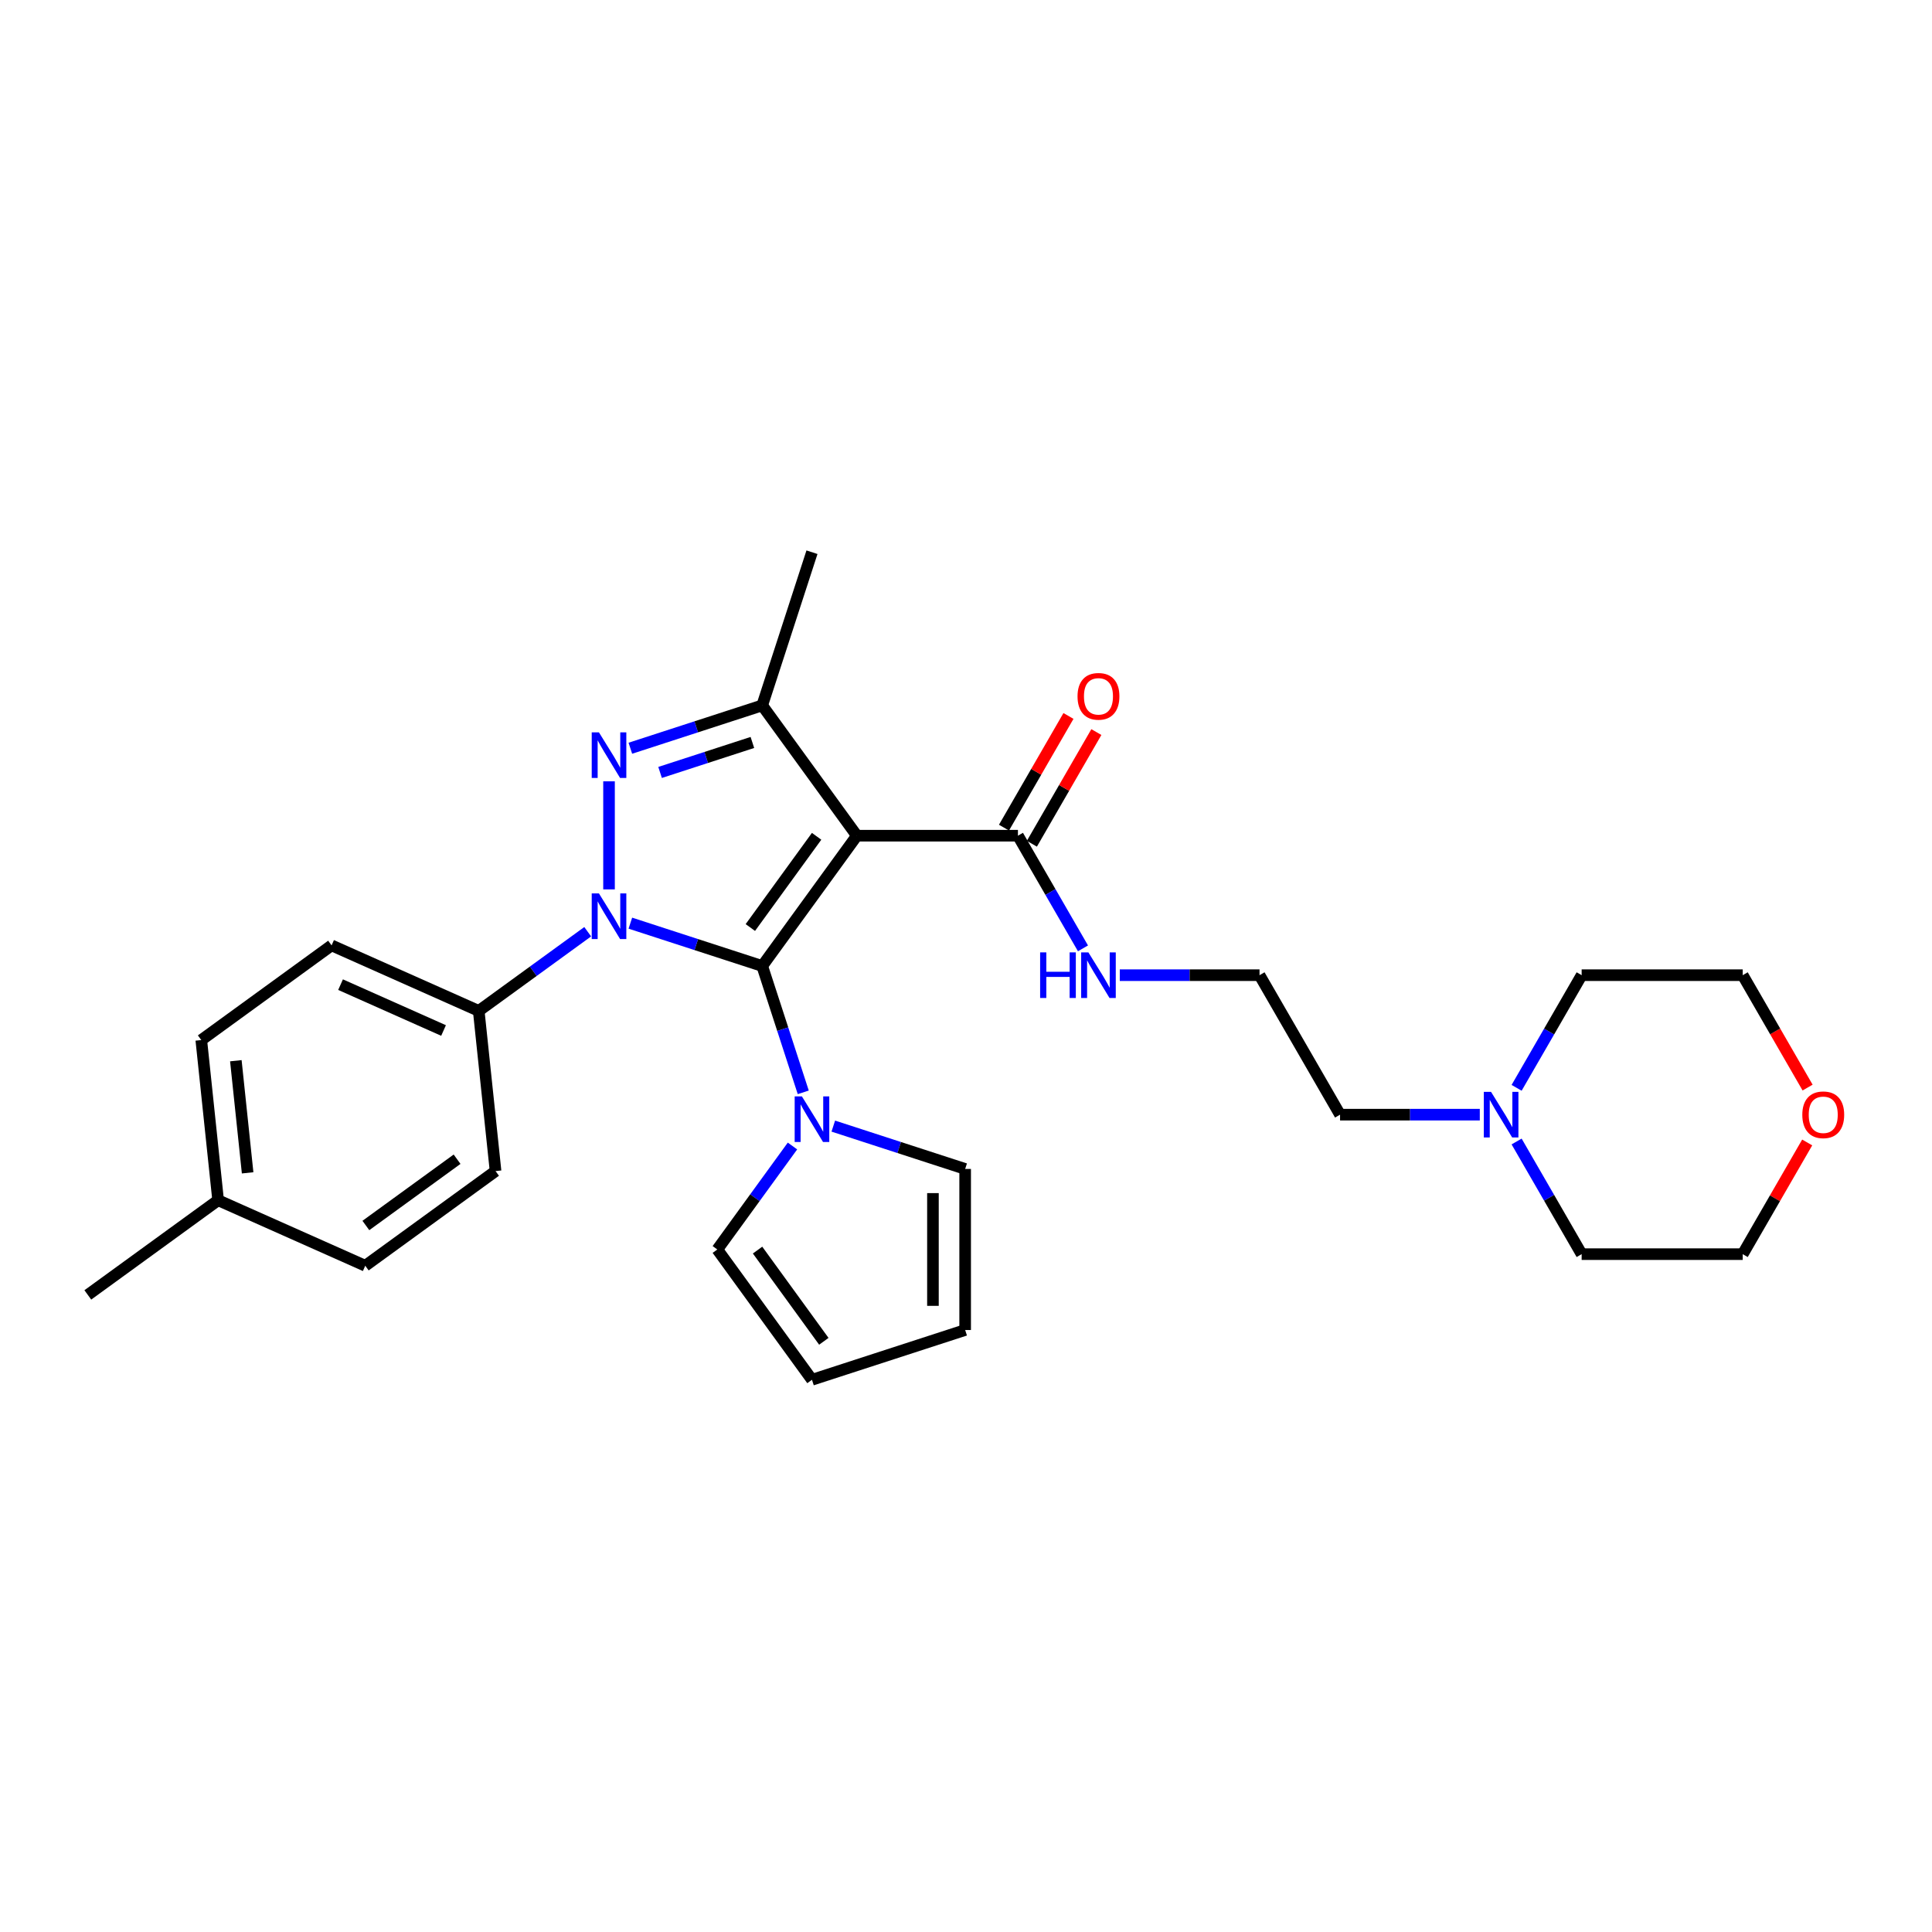 <?xml version='1.0' encoding='iso-8859-1'?>
<svg version='1.1' baseProfile='full'
              xmlns='http://www.w3.org/2000/svg'
                      xmlns:rdkit='http://www.rdkit.org/xml'
                      xmlns:xlink='http://www.w3.org/1999/xlink'
                  xml:space='preserve'
width='1000px' height='1000px' viewBox='0 0 1000 1000'>
<!-- END OF HEADER -->
<rect style='opacity:1.0;fill:#FFFFFF;stroke:none' width='1000' height='1000' x='0' y='0'> </rect>
<path class='bond-0' d='M 394.515,500 L 360.392,488.913' style='fill:none;fill-rule:evenodd;stroke:#000000;stroke-width:6px;stroke-linecap:butt;stroke-linejoin:miter;stroke-opacity:1' />
<path class='bond-0' d='M 360.392,488.913 L 326.268,477.825' style='fill:none;fill-rule:evenodd;stroke:#0000FF;stroke-width:6px;stroke-linecap:butt;stroke-linejoin:miter;stroke-opacity:1' />
<path class='bond-1' d='M 394.515,500 L 443.516,432.556' style='fill:none;fill-rule:evenodd;stroke:#000000;stroke-width:6px;stroke-linecap:butt;stroke-linejoin:miter;stroke-opacity:1' />
<path class='bond-1' d='M 388.377,480.083 L 422.677,432.872' style='fill:none;fill-rule:evenodd;stroke:#000000;stroke-width:6px;stroke-linecap:butt;stroke-linejoin:miter;stroke-opacity:1' />
<path class='bond-4' d='M 394.515,500 L 405.14,532.698' style='fill:none;fill-rule:evenodd;stroke:#000000;stroke-width:6px;stroke-linecap:butt;stroke-linejoin:miter;stroke-opacity:1' />
<path class='bond-4' d='M 405.14,532.698 L 415.764,565.396' style='fill:none;fill-rule:evenodd;stroke:#0000FF;stroke-width:6px;stroke-linecap:butt;stroke-linejoin:miter;stroke-opacity:1' />
<path class='bond-2' d='M 315.23,460.35 L 315.23,404.415' style='fill:none;fill-rule:evenodd;stroke:#0000FF;stroke-width:6px;stroke-linecap:butt;stroke-linejoin:miter;stroke-opacity:1' />
<path class='bond-6' d='M 304.193,482.258 L 275.99,502.749' style='fill:none;fill-rule:evenodd;stroke:#0000FF;stroke-width:6px;stroke-linecap:butt;stroke-linejoin:miter;stroke-opacity:1' />
<path class='bond-6' d='M 275.99,502.749 L 247.786,523.24' style='fill:none;fill-rule:evenodd;stroke:#000000;stroke-width:6px;stroke-linecap:butt;stroke-linejoin:miter;stroke-opacity:1' />
<path class='bond-3' d='M 443.516,432.556 L 394.515,365.112' style='fill:none;fill-rule:evenodd;stroke:#000000;stroke-width:6px;stroke-linecap:butt;stroke-linejoin:miter;stroke-opacity:1' />
<path class='bond-5' d='M 443.516,432.556 L 526.882,432.556' style='fill:none;fill-rule:evenodd;stroke:#000000;stroke-width:6px;stroke-linecap:butt;stroke-linejoin:miter;stroke-opacity:1' />
<path class='bond-28' d='M 326.268,387.287 L 360.392,376.2' style='fill:none;fill-rule:evenodd;stroke:#0000FF;stroke-width:6px;stroke-linecap:butt;stroke-linejoin:miter;stroke-opacity:1' />
<path class='bond-28' d='M 360.392,376.2 L 394.515,365.112' style='fill:none;fill-rule:evenodd;stroke:#000000;stroke-width:6px;stroke-linecap:butt;stroke-linejoin:miter;stroke-opacity:1' />
<path class='bond-28' d='M 341.657,399.818 L 365.544,392.057' style='fill:none;fill-rule:evenodd;stroke:#0000FF;stroke-width:6px;stroke-linecap:butt;stroke-linejoin:miter;stroke-opacity:1' />
<path class='bond-28' d='M 365.544,392.057 L 389.431,384.295' style='fill:none;fill-rule:evenodd;stroke:#000000;stroke-width:6px;stroke-linecap:butt;stroke-linejoin:miter;stroke-opacity:1' />
<path class='bond-17' d='M 394.515,365.112 L 420.277,285.827' style='fill:none;fill-rule:evenodd;stroke:#000000;stroke-width:6px;stroke-linecap:butt;stroke-linejoin:miter;stroke-opacity:1' />
<path class='bond-8' d='M 431.314,582.871 L 465.438,593.959' style='fill:none;fill-rule:evenodd;stroke:#0000FF;stroke-width:6px;stroke-linecap:butt;stroke-linejoin:miter;stroke-opacity:1' />
<path class='bond-8' d='M 465.438,593.959 L 499.562,605.046' style='fill:none;fill-rule:evenodd;stroke:#000000;stroke-width:6px;stroke-linecap:butt;stroke-linejoin:miter;stroke-opacity:1' />
<path class='bond-9' d='M 410.186,593.174 L 390.731,619.951' style='fill:none;fill-rule:evenodd;stroke:#0000FF;stroke-width:6px;stroke-linecap:butt;stroke-linejoin:miter;stroke-opacity:1' />
<path class='bond-9' d='M 390.731,619.951 L 371.276,646.729' style='fill:none;fill-rule:evenodd;stroke:#000000;stroke-width:6px;stroke-linecap:butt;stroke-linejoin:miter;stroke-opacity:1' />
<path class='bond-10' d='M 534.101,436.724 L 550.789,407.821' style='fill:none;fill-rule:evenodd;stroke:#000000;stroke-width:6px;stroke-linecap:butt;stroke-linejoin:miter;stroke-opacity:1' />
<path class='bond-10' d='M 550.789,407.821 L 567.476,378.917' style='fill:none;fill-rule:evenodd;stroke:#FF0000;stroke-width:6px;stroke-linecap:butt;stroke-linejoin:miter;stroke-opacity:1' />
<path class='bond-10' d='M 519.662,428.388 L 536.35,399.484' style='fill:none;fill-rule:evenodd;stroke:#000000;stroke-width:6px;stroke-linecap:butt;stroke-linejoin:miter;stroke-opacity:1' />
<path class='bond-10' d='M 536.35,399.484 L 553.037,370.58' style='fill:none;fill-rule:evenodd;stroke:#FF0000;stroke-width:6px;stroke-linecap:butt;stroke-linejoin:miter;stroke-opacity:1' />
<path class='bond-13' d='M 526.882,432.556 L 543.714,461.71' style='fill:none;fill-rule:evenodd;stroke:#000000;stroke-width:6px;stroke-linecap:butt;stroke-linejoin:miter;stroke-opacity:1' />
<path class='bond-13' d='M 543.714,461.71 L 560.546,490.864' style='fill:none;fill-rule:evenodd;stroke:#0000FF;stroke-width:6px;stroke-linecap:butt;stroke-linejoin:miter;stroke-opacity:1' />
<path class='bond-15' d='M 247.786,523.24 L 171.628,489.332' style='fill:none;fill-rule:evenodd;stroke:#000000;stroke-width:6px;stroke-linecap:butt;stroke-linejoin:miter;stroke-opacity:1' />
<path class='bond-15' d='M 229.581,533.385 L 176.271,509.65' style='fill:none;fill-rule:evenodd;stroke:#000000;stroke-width:6px;stroke-linecap:butt;stroke-linejoin:miter;stroke-opacity:1' />
<path class='bond-16' d='M 247.786,523.24 L 256.5,606.148' style='fill:none;fill-rule:evenodd;stroke:#000000;stroke-width:6px;stroke-linecap:butt;stroke-linejoin:miter;stroke-opacity:1' />
<path class='bond-7' d='M 765.94,576.949 L 729.776,576.949' style='fill:none;fill-rule:evenodd;stroke:#0000FF;stroke-width:6px;stroke-linecap:butt;stroke-linejoin:miter;stroke-opacity:1' />
<path class='bond-7' d='M 729.776,576.949 L 693.612,576.949' style='fill:none;fill-rule:evenodd;stroke:#000000;stroke-width:6px;stroke-linecap:butt;stroke-linejoin:miter;stroke-opacity:1' />
<path class='bond-23' d='M 784.996,563.06 L 801.828,533.906' style='fill:none;fill-rule:evenodd;stroke:#0000FF;stroke-width:6px;stroke-linecap:butt;stroke-linejoin:miter;stroke-opacity:1' />
<path class='bond-23' d='M 801.828,533.906 L 818.66,504.753' style='fill:none;fill-rule:evenodd;stroke:#000000;stroke-width:6px;stroke-linecap:butt;stroke-linejoin:miter;stroke-opacity:1' />
<path class='bond-24' d='M 784.996,590.838 L 801.828,619.992' style='fill:none;fill-rule:evenodd;stroke:#0000FF;stroke-width:6px;stroke-linecap:butt;stroke-linejoin:miter;stroke-opacity:1' />
<path class='bond-24' d='M 801.828,619.992 L 818.66,649.145' style='fill:none;fill-rule:evenodd;stroke:#000000;stroke-width:6px;stroke-linecap:butt;stroke-linejoin:miter;stroke-opacity:1' />
<path class='bond-11' d='M 499.562,605.046 L 499.562,688.412' style='fill:none;fill-rule:evenodd;stroke:#000000;stroke-width:6px;stroke-linecap:butt;stroke-linejoin:miter;stroke-opacity:1' />
<path class='bond-11' d='M 482.889,617.551 L 482.889,675.907' style='fill:none;fill-rule:evenodd;stroke:#000000;stroke-width:6px;stroke-linecap:butt;stroke-linejoin:miter;stroke-opacity:1' />
<path class='bond-12' d='M 371.276,646.729 L 420.277,714.173' style='fill:none;fill-rule:evenodd;stroke:#000000;stroke-width:6px;stroke-linecap:butt;stroke-linejoin:miter;stroke-opacity:1' />
<path class='bond-12' d='M 392.115,647.045 L 426.415,694.256' style='fill:none;fill-rule:evenodd;stroke:#000000;stroke-width:6px;stroke-linecap:butt;stroke-linejoin:miter;stroke-opacity:1' />
<path class='bond-29' d='M 499.562,688.412 L 420.277,714.173' style='fill:none;fill-rule:evenodd;stroke:#000000;stroke-width:6px;stroke-linecap:butt;stroke-linejoin:miter;stroke-opacity:1' />
<path class='bond-21' d='M 579.602,504.753 L 615.766,504.753' style='fill:none;fill-rule:evenodd;stroke:#0000FF;stroke-width:6px;stroke-linecap:butt;stroke-linejoin:miter;stroke-opacity:1' />
<path class='bond-21' d='M 615.766,504.753 L 651.929,504.753' style='fill:none;fill-rule:evenodd;stroke:#000000;stroke-width:6px;stroke-linecap:butt;stroke-linejoin:miter;stroke-opacity:1' />
<path class='bond-14' d='M 935.401,591.338 L 918.713,620.242' style='fill:none;fill-rule:evenodd;stroke:#FF0000;stroke-width:6px;stroke-linecap:butt;stroke-linejoin:miter;stroke-opacity:1' />
<path class='bond-14' d='M 918.713,620.242 L 902.025,649.145' style='fill:none;fill-rule:evenodd;stroke:#000000;stroke-width:6px;stroke-linecap:butt;stroke-linejoin:miter;stroke-opacity:1' />
<path class='bond-31' d='M 935.612,562.927 L 918.819,533.84' style='fill:none;fill-rule:evenodd;stroke:#FF0000;stroke-width:6px;stroke-linecap:butt;stroke-linejoin:miter;stroke-opacity:1' />
<path class='bond-31' d='M 918.819,533.84 L 902.025,504.753' style='fill:none;fill-rule:evenodd;stroke:#000000;stroke-width:6px;stroke-linecap:butt;stroke-linejoin:miter;stroke-opacity:1' />
<path class='bond-18' d='M 171.628,489.332 L 104.184,538.333' style='fill:none;fill-rule:evenodd;stroke:#000000;stroke-width:6px;stroke-linecap:butt;stroke-linejoin:miter;stroke-opacity:1' />
<path class='bond-19' d='M 256.5,606.148 L 189.056,655.149' style='fill:none;fill-rule:evenodd;stroke:#000000;stroke-width:6px;stroke-linecap:butt;stroke-linejoin:miter;stroke-opacity:1' />
<path class='bond-19' d='M 236.584,600.01 L 189.373,634.31' style='fill:none;fill-rule:evenodd;stroke:#000000;stroke-width:6px;stroke-linecap:butt;stroke-linejoin:miter;stroke-opacity:1' />
<path class='bond-30' d='M 104.184,538.333 L 112.898,621.241' style='fill:none;fill-rule:evenodd;stroke:#000000;stroke-width:6px;stroke-linecap:butt;stroke-linejoin:miter;stroke-opacity:1' />
<path class='bond-30' d='M 122.073,549.026 L 128.173,607.062' style='fill:none;fill-rule:evenodd;stroke:#000000;stroke-width:6px;stroke-linecap:butt;stroke-linejoin:miter;stroke-opacity:1' />
<path class='bond-20' d='M 189.056,655.149 L 112.898,621.241' style='fill:none;fill-rule:evenodd;stroke:#000000;stroke-width:6px;stroke-linecap:butt;stroke-linejoin:miter;stroke-opacity:1' />
<path class='bond-27' d='M 112.898,621.241 L 45.455,670.242' style='fill:none;fill-rule:evenodd;stroke:#000000;stroke-width:6px;stroke-linecap:butt;stroke-linejoin:miter;stroke-opacity:1' />
<path class='bond-22' d='M 651.929,504.753 L 693.612,576.949' style='fill:none;fill-rule:evenodd;stroke:#000000;stroke-width:6px;stroke-linecap:butt;stroke-linejoin:miter;stroke-opacity:1' />
<path class='bond-25' d='M 818.66,504.753 L 902.025,504.753' style='fill:none;fill-rule:evenodd;stroke:#000000;stroke-width:6px;stroke-linecap:butt;stroke-linejoin:miter;stroke-opacity:1' />
<path class='bond-26' d='M 818.66,649.145 L 902.025,649.145' style='fill:none;fill-rule:evenodd;stroke:#000000;stroke-width:6px;stroke-linecap:butt;stroke-linejoin:miter;stroke-opacity:1' />
<path  class='atom-1' d='M 310.012 462.434
L 317.748 474.939
Q 318.515 476.173, 319.749 478.407
Q 320.982 480.641, 321.049 480.775
L 321.049 462.434
L 324.184 462.434
L 324.184 486.043
L 320.949 486.043
L 312.646 472.371
Q 311.679 470.771, 310.645 468.937
Q 309.645 467.103, 309.345 466.536
L 309.345 486.043
L 306.277 486.043
L 306.277 462.434
L 310.012 462.434
' fill='#0000FF'/>
<path  class='atom-3' d='M 310.012 379.069
L 317.748 391.574
Q 318.515 392.807, 319.749 395.042
Q 320.982 397.276, 321.049 397.409
L 321.049 379.069
L 324.184 379.069
L 324.184 402.678
L 320.949 402.678
L 312.646 389.006
Q 311.679 387.405, 310.645 385.571
Q 309.645 383.737, 309.345 383.17
L 309.345 402.678
L 306.277 402.678
L 306.277 379.069
L 310.012 379.069
' fill='#0000FF'/>
<path  class='atom-5' d='M 415.058 567.481
L 422.794 579.985
Q 423.561 581.219, 424.795 583.453
Q 426.029 585.688, 426.096 585.821
L 426.096 567.481
L 429.23 567.481
L 429.23 591.09
L 425.996 591.09
L 417.692 577.418
Q 416.725 575.817, 415.692 573.983
Q 414.691 572.149, 414.391 571.582
L 414.391 591.09
L 411.323 591.09
L 411.323 567.481
L 415.058 567.481
' fill='#0000FF'/>
<path  class='atom-8' d='M 771.759 565.144
L 779.495 577.649
Q 780.262 578.883, 781.496 581.117
Q 782.73 583.351, 782.796 583.485
L 782.796 565.144
L 785.931 565.144
L 785.931 588.754
L 782.696 588.754
L 774.393 575.082
Q 773.426 573.481, 772.392 571.647
Q 771.392 569.813, 771.092 569.246
L 771.092 588.754
L 768.024 588.754
L 768.024 565.144
L 771.759 565.144
' fill='#0000FF'/>
<path  class='atom-11' d='M 557.727 360.426
Q 557.727 354.757, 560.528 351.59
Q 563.329 348.422, 568.564 348.422
Q 573.8 348.422, 576.601 351.59
Q 579.402 354.757, 579.402 360.426
Q 579.402 366.162, 576.567 369.43
Q 573.733 372.664, 568.564 372.664
Q 563.362 372.664, 560.528 369.43
Q 557.727 366.195, 557.727 360.426
M 568.564 369.997
Q 572.166 369.997, 574.1 367.596
Q 576.067 365.161, 576.067 360.426
Q 576.067 355.791, 574.1 353.457
Q 572.166 351.089, 568.564 351.089
Q 564.963 351.089, 562.995 353.424
Q 561.061 355.758, 561.061 360.426
Q 561.061 365.195, 562.995 367.596
Q 564.963 369.997, 568.564 369.997
' fill='#FF0000'/>
<path  class='atom-14' d='M 538.369 492.948
L 541.571 492.948
L 541.571 502.985
L 553.642 502.985
L 553.642 492.948
L 556.843 492.948
L 556.843 516.557
L 553.642 516.557
L 553.642 505.653
L 541.571 505.653
L 541.571 516.557
L 538.369 516.557
L 538.369 492.948
' fill='#0000FF'/>
<path  class='atom-14' d='M 563.346 492.948
L 571.082 505.453
Q 571.849 506.687, 573.083 508.921
Q 574.316 511.155, 574.383 511.288
L 574.383 492.948
L 577.518 492.948
L 577.518 516.557
L 574.283 516.557
L 565.98 502.885
Q 565.013 501.285, 563.979 499.45
Q 562.979 497.616, 562.679 497.05
L 562.679 516.557
L 559.611 516.557
L 559.611 492.948
L 563.346 492.948
' fill='#0000FF'/>
<path  class='atom-15' d='M 932.87 577.016
Q 932.87 571.347, 935.672 568.179
Q 938.473 565.011, 943.708 565.011
Q 948.943 565.011, 951.744 568.179
Q 954.545 571.347, 954.545 577.016
Q 954.545 582.751, 951.711 586.019
Q 948.877 589.254, 943.708 589.254
Q 938.506 589.254, 935.672 586.019
Q 932.87 582.785, 932.87 577.016
M 943.708 586.586
Q 947.309 586.586, 949.243 584.185
Q 951.211 581.751, 951.211 577.016
Q 951.211 572.381, 949.243 570.046
Q 947.309 567.679, 943.708 567.679
Q 940.107 567.679, 938.139 570.013
Q 936.205 572.347, 936.205 577.016
Q 936.205 581.784, 938.139 584.185
Q 940.107 586.586, 943.708 586.586
' fill='#FF0000'/>
</svg>
